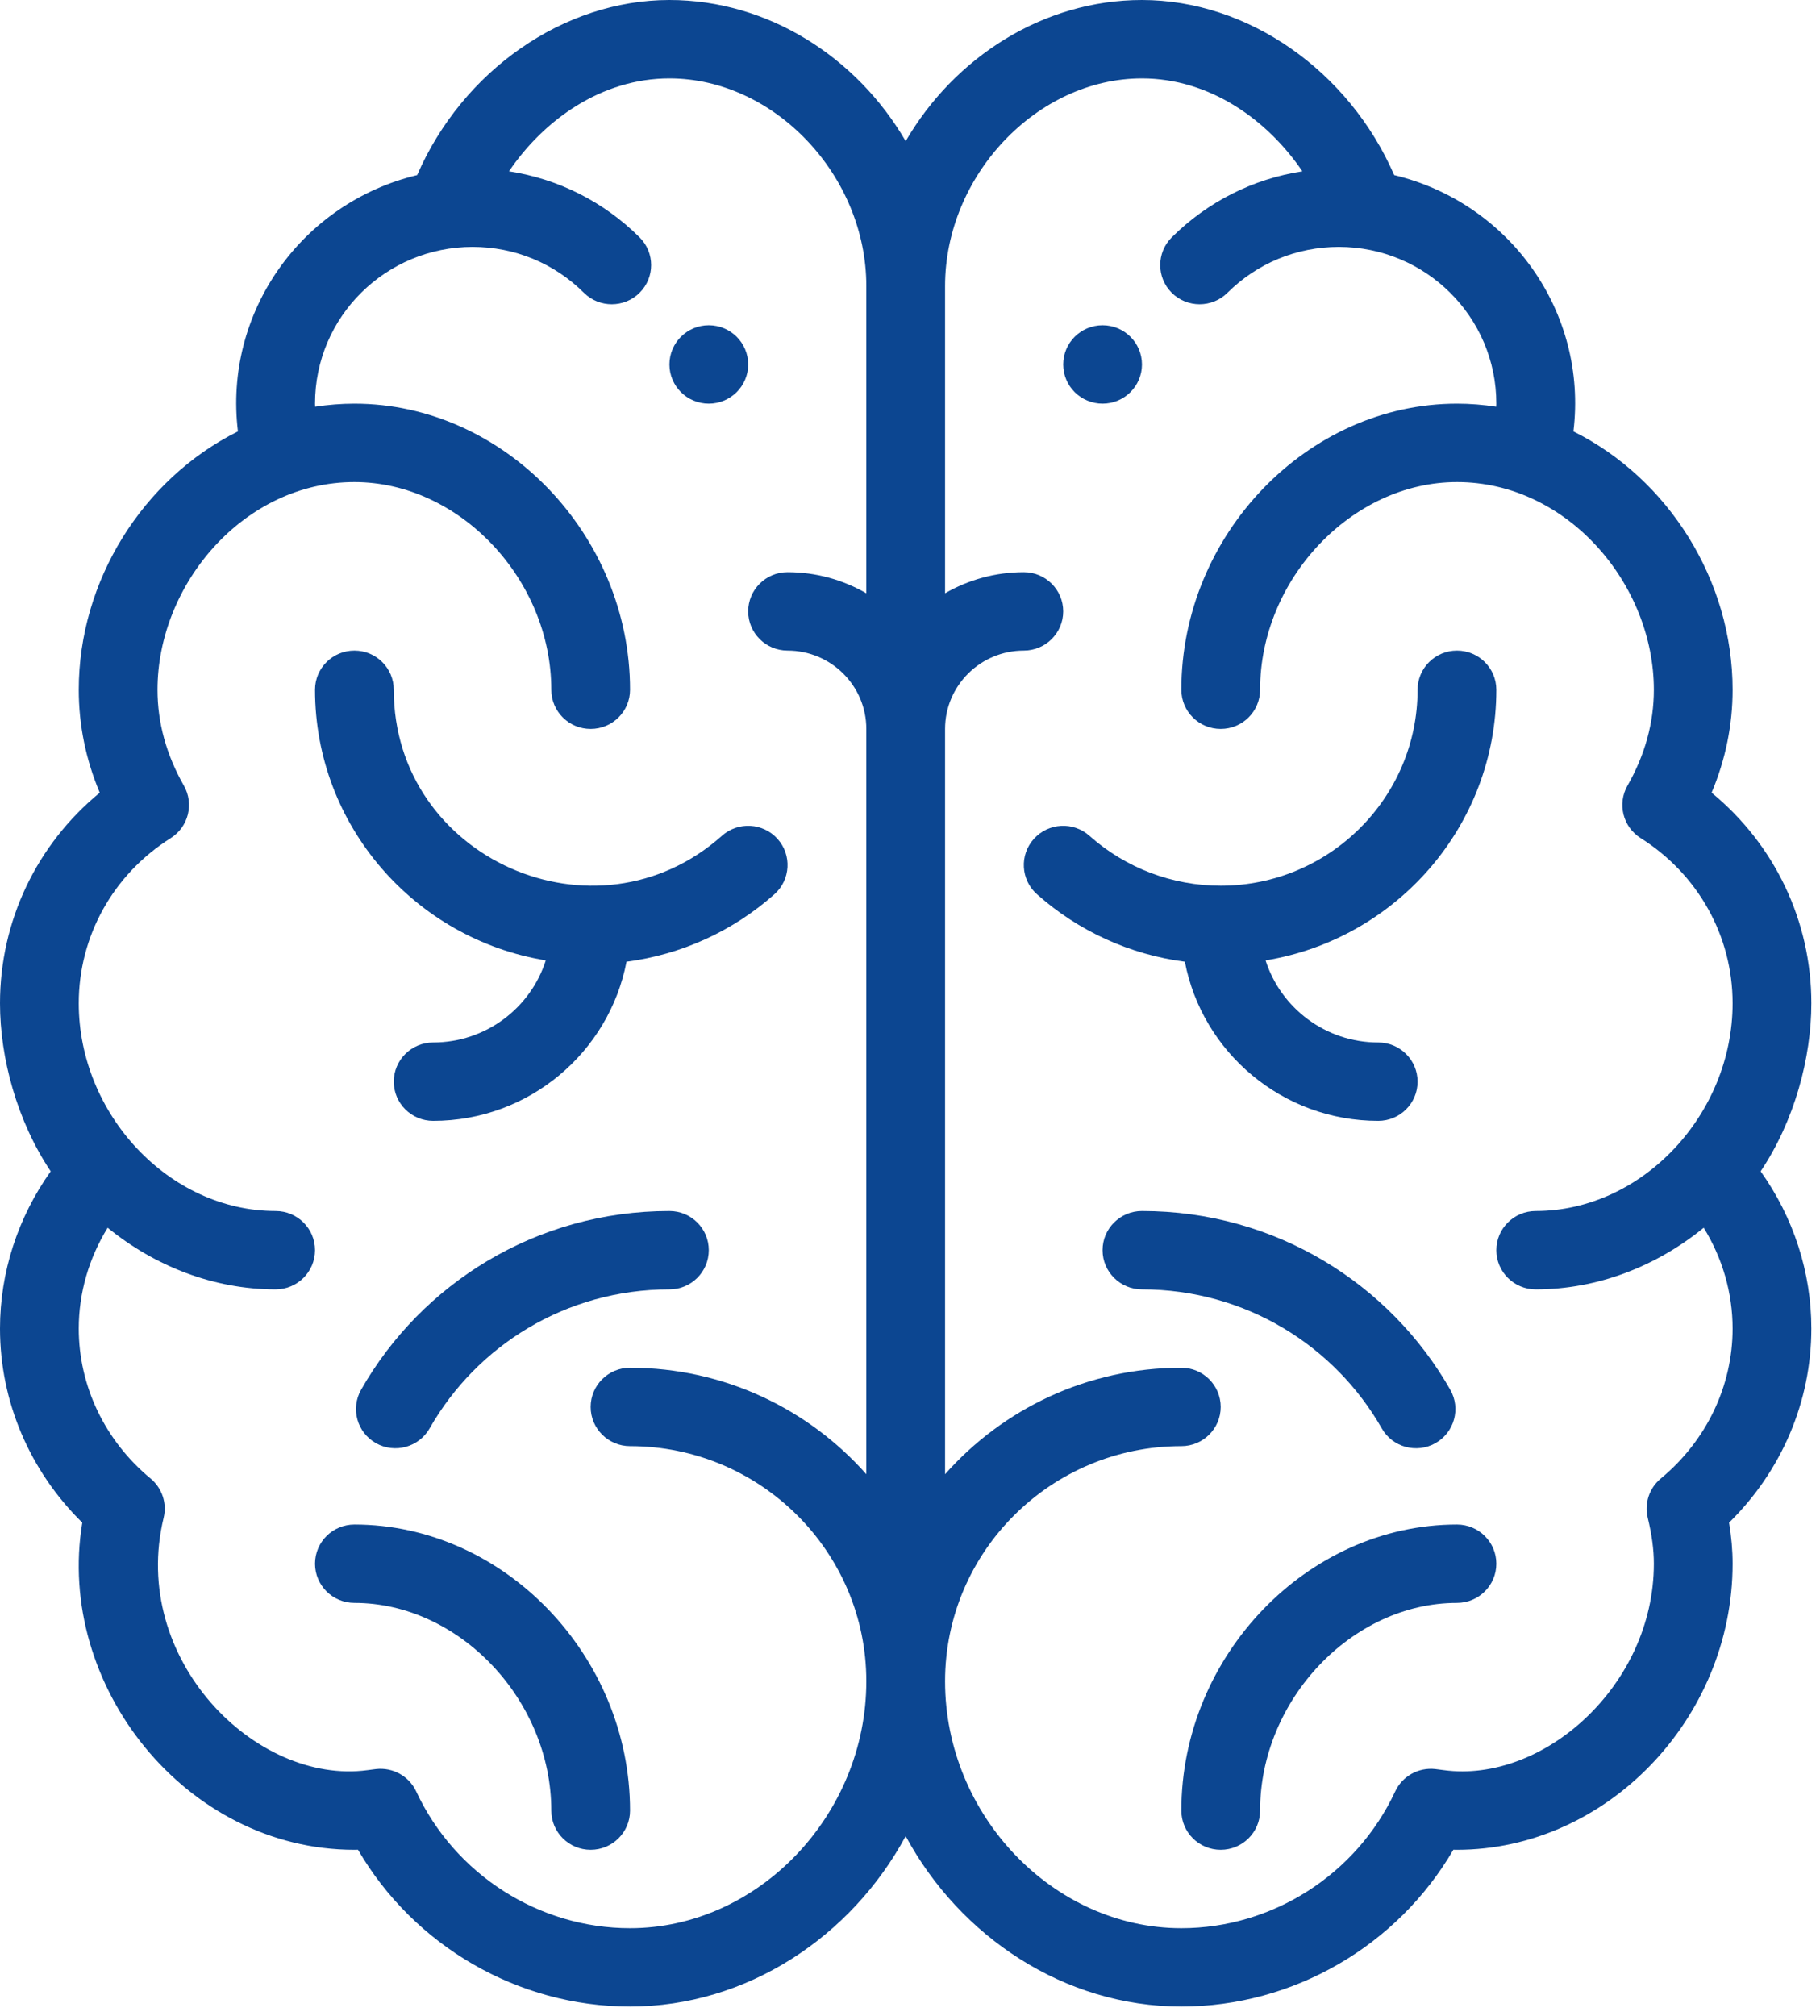 <?xml version="1.0" encoding="UTF-8"?> <svg xmlns="http://www.w3.org/2000/svg" width="56" height="62" viewBox="0 0 56 62" fill="none"><path d="M33.925 10.004C33.256 10.004 32.714 10.544 32.714 11.21C32.714 11.875 33.256 12.415 33.925 12.415C34.594 12.415 35.137 11.875 35.137 11.21C35.137 10.544 34.594 10.004 33.925 10.004Z" fill="#0C4691"></path><path d="M21.809 10.004C21.14 10.004 20.598 10.544 20.598 11.21C20.598 11.875 21.14 12.415 21.809 12.415C22.478 12.415 23.021 11.875 23.021 11.21C23.021 10.544 22.478 10.004 21.809 10.004Z" fill="#0C4691"></path><path d="M54.174 36.025C55.214 34.473 55.734 32.535 55.734 30.857C55.734 28.326 54.604 25.975 52.665 24.38C53.094 23.36 53.311 22.299 53.311 21.214C53.311 17.857 51.342 14.729 48.413 13.268C48.858 9.602 46.456 6.242 42.898 5.385C41.505 2.182 38.405 0 35.137 0C32.095 0 29.366 1.765 27.867 4.341C26.368 1.765 23.64 0 20.598 0C17.329 0 14.229 2.182 12.836 5.385C9.257 6.248 6.878 9.625 7.321 13.268C4.393 14.729 2.423 17.857 2.423 21.214C2.423 22.299 2.64 23.36 3.069 24.38C1.13 25.975 0 28.326 0 30.857C0 32.544 0.525 34.479 1.56 36.025C0.548 37.446 0 39.131 0 40.861C0 43.105 0.915 45.242 2.532 46.83C1.701 51.831 5.71 56.892 10.905 56.892C10.942 56.892 10.979 56.892 11.015 56.89C12.738 59.846 15.935 61.713 19.386 61.713C22.983 61.713 26.197 59.566 27.867 56.471C29.537 59.566 32.752 61.713 36.349 61.713C39.8 61.713 42.997 59.846 44.719 56.89C44.755 56.892 44.792 56.892 44.83 56.892C49.427 56.892 53.311 52.863 53.311 48.093C53.311 47.687 53.275 47.269 53.202 46.83C54.82 45.242 55.734 43.105 55.734 40.861C55.734 39.131 55.186 37.446 54.174 36.025ZM26.656 18.247C25.942 17.835 25.115 17.598 24.232 17.598C23.563 17.598 23.021 18.138 23.021 18.803C23.021 19.469 23.563 20.009 24.232 20.009C25.569 20.009 26.656 21.09 26.656 22.419V45.341C24.878 43.335 22.279 42.066 19.386 42.066C18.717 42.066 18.174 42.606 18.174 43.272C18.174 43.937 18.717 44.477 19.386 44.477C23.394 44.477 26.656 47.721 26.656 51.709C26.656 55.825 23.326 59.303 19.386 59.303C16.581 59.303 13.998 57.653 12.807 55.099C12.587 54.628 12.09 54.35 11.571 54.408C11.485 54.418 11.4 54.429 11.315 54.441C7.867 54.91 3.984 51.026 5.035 46.68C5.143 46.234 4.986 45.765 4.632 45.472C3.228 44.31 2.423 42.629 2.423 40.861C2.423 39.768 2.734 38.698 3.312 37.76C4.766 38.944 6.573 39.656 8.481 39.656C9.15 39.656 9.693 39.116 9.693 38.45C9.693 37.785 9.15 37.245 8.481 37.245C5.193 37.245 2.423 34.259 2.423 30.857C2.423 28.793 3.481 26.894 5.253 25.777C5.798 25.433 5.977 24.724 5.658 24.164C5.12 23.22 4.846 22.227 4.846 21.214C4.846 17.961 7.512 14.826 10.905 14.826C14.132 14.826 16.963 17.811 16.963 21.214C16.963 21.88 17.505 22.419 18.174 22.419C18.843 22.419 19.386 21.88 19.386 21.214C19.386 16.445 15.502 12.415 10.905 12.415C10.499 12.415 10.095 12.448 9.696 12.509C9.695 12.478 9.693 12.447 9.693 12.415C9.693 9.725 11.888 7.594 14.539 7.594C15.834 7.594 17.051 8.095 17.967 9.006C18.441 9.476 19.208 9.476 19.681 9.005C20.154 8.534 20.153 7.771 19.68 7.3C18.575 6.202 17.177 5.501 15.661 5.269C16.73 3.691 18.507 2.411 20.598 2.411C23.825 2.411 26.656 5.396 26.656 8.799V18.247ZM47.253 39.656C49.161 39.656 50.969 38.944 52.422 37.76C53 38.698 53.311 39.768 53.311 40.861C53.311 42.629 52.506 44.31 51.103 45.472C50.748 45.765 50.592 46.234 50.7 46.68C50.828 47.211 50.888 47.66 50.888 48.093C50.888 51.834 47.486 54.858 44.419 54.441C44.334 54.429 44.249 54.418 44.163 54.408C43.644 54.35 43.147 54.628 42.928 55.099C41.736 57.653 39.154 59.303 36.349 59.303C32.408 59.303 29.079 55.825 29.079 51.709C29.079 47.721 32.34 44.477 36.349 44.477C37.018 44.477 37.56 43.937 37.56 43.272C37.56 42.606 37.018 42.066 36.349 42.066C33.456 42.066 30.856 43.335 29.079 45.341V22.419C29.079 21.09 30.166 20.009 31.502 20.009C32.171 20.009 32.714 19.469 32.714 18.803C32.714 18.138 32.171 17.598 31.502 17.598C30.62 17.598 29.792 17.835 29.079 18.247V8.799C29.079 5.396 31.91 2.411 35.137 2.411C37.228 2.411 39.004 3.691 40.073 5.269C38.558 5.501 37.16 6.202 36.054 7.3C35.581 7.771 35.581 8.534 36.053 9.005C36.526 9.476 37.294 9.476 37.767 9.006C38.683 8.095 39.901 7.594 41.195 7.594C43.86 7.594 46.041 9.738 46.041 12.415C46.041 12.447 46.039 12.478 46.038 12.509C45.639 12.448 45.236 12.415 44.83 12.415C40.233 12.415 36.349 16.445 36.349 21.214C36.349 21.88 36.891 22.419 37.56 22.419C38.229 22.419 38.772 21.88 38.772 21.214C38.772 17.811 41.603 14.826 44.83 14.826C48.22 14.826 50.888 17.959 50.888 21.214C50.888 22.227 50.615 23.22 50.076 24.164C49.758 24.724 49.936 25.433 50.482 25.777C52.254 26.894 53.311 28.793 53.311 30.857C53.311 34.272 50.532 37.245 47.253 37.245C46.584 37.245 46.041 37.785 46.041 38.45C46.041 39.116 46.584 39.656 47.253 39.656Z" fill="#0C4691"></path><path d="M23.924 25.801C23.478 25.305 22.712 25.262 22.213 25.706C18.328 29.164 12.116 26.4 12.116 21.214C12.116 20.548 11.574 20.009 10.905 20.009C10.235 20.009 9.693 20.548 9.693 21.214C9.693 25.398 12.771 28.88 16.793 29.538C16.327 31 14.95 32.062 13.328 32.062C12.659 32.062 12.116 32.602 12.116 33.267C12.116 33.933 12.659 34.473 13.328 34.473C16.279 34.473 18.743 32.362 19.277 29.579C20.962 29.36 22.548 28.642 23.829 27.503C24.327 27.059 24.37 26.297 23.924 25.801Z" fill="#0C4691"></path><path d="M10.905 46.888C10.235 46.888 9.693 47.427 9.693 48.093C9.693 48.759 10.235 49.298 10.905 49.298C14.132 49.298 16.963 52.284 16.963 55.687C16.963 56.352 17.505 56.892 18.174 56.892C18.843 56.892 19.386 56.352 19.386 55.687C19.386 50.917 15.502 46.888 10.905 46.888Z" fill="#0C4691"></path><path d="M20.598 37.245C16.492 37.245 12.967 39.485 11.111 42.742C10.781 43.322 10.985 44.057 11.567 44.385C12.149 44.714 12.889 44.51 13.219 43.931C14.665 41.393 17.409 39.656 20.598 39.656C21.267 39.656 21.809 39.116 21.809 38.45C21.809 37.785 21.267 37.245 20.598 37.245Z" fill="#0C4691"></path><path d="M42.407 32.062C40.785 32.062 39.408 31 38.941 29.538C42.963 28.88 46.041 25.398 46.041 21.214C46.041 20.548 45.499 20.009 44.83 20.009C44.161 20.009 43.618 20.548 43.618 21.214C43.618 24.537 40.901 27.241 37.56 27.241C36.068 27.241 34.634 26.696 33.521 25.706C33.023 25.262 32.257 25.305 31.811 25.801C31.364 26.297 31.407 27.059 31.906 27.503C33.186 28.642 34.772 29.36 36.457 29.579C36.992 32.362 39.455 34.473 42.407 34.473C43.076 34.473 43.618 33.933 43.618 33.267C43.618 32.602 43.076 32.062 42.407 32.062Z" fill="#0C4691"></path><path d="M44.83 46.888C40.233 46.888 36.349 50.917 36.349 55.687C36.349 56.352 36.891 56.892 37.56 56.892C38.229 56.892 38.772 56.352 38.772 55.687C38.772 52.284 41.603 49.298 44.83 49.298C45.499 49.298 46.041 48.759 46.041 48.093C46.041 47.427 45.499 46.888 44.83 46.888Z" fill="#0C4691"></path><path d="M44.624 42.743C42.772 39.493 39.252 37.245 35.137 37.245C34.468 37.245 33.925 37.785 33.925 38.45C33.925 39.116 34.468 39.656 35.137 39.656C38.324 39.656 41.069 41.393 42.516 43.931C42.846 44.511 43.586 44.713 44.167 44.386C44.749 44.057 44.954 43.322 44.624 42.743Z" fill="#0C4691"></path></svg> 
